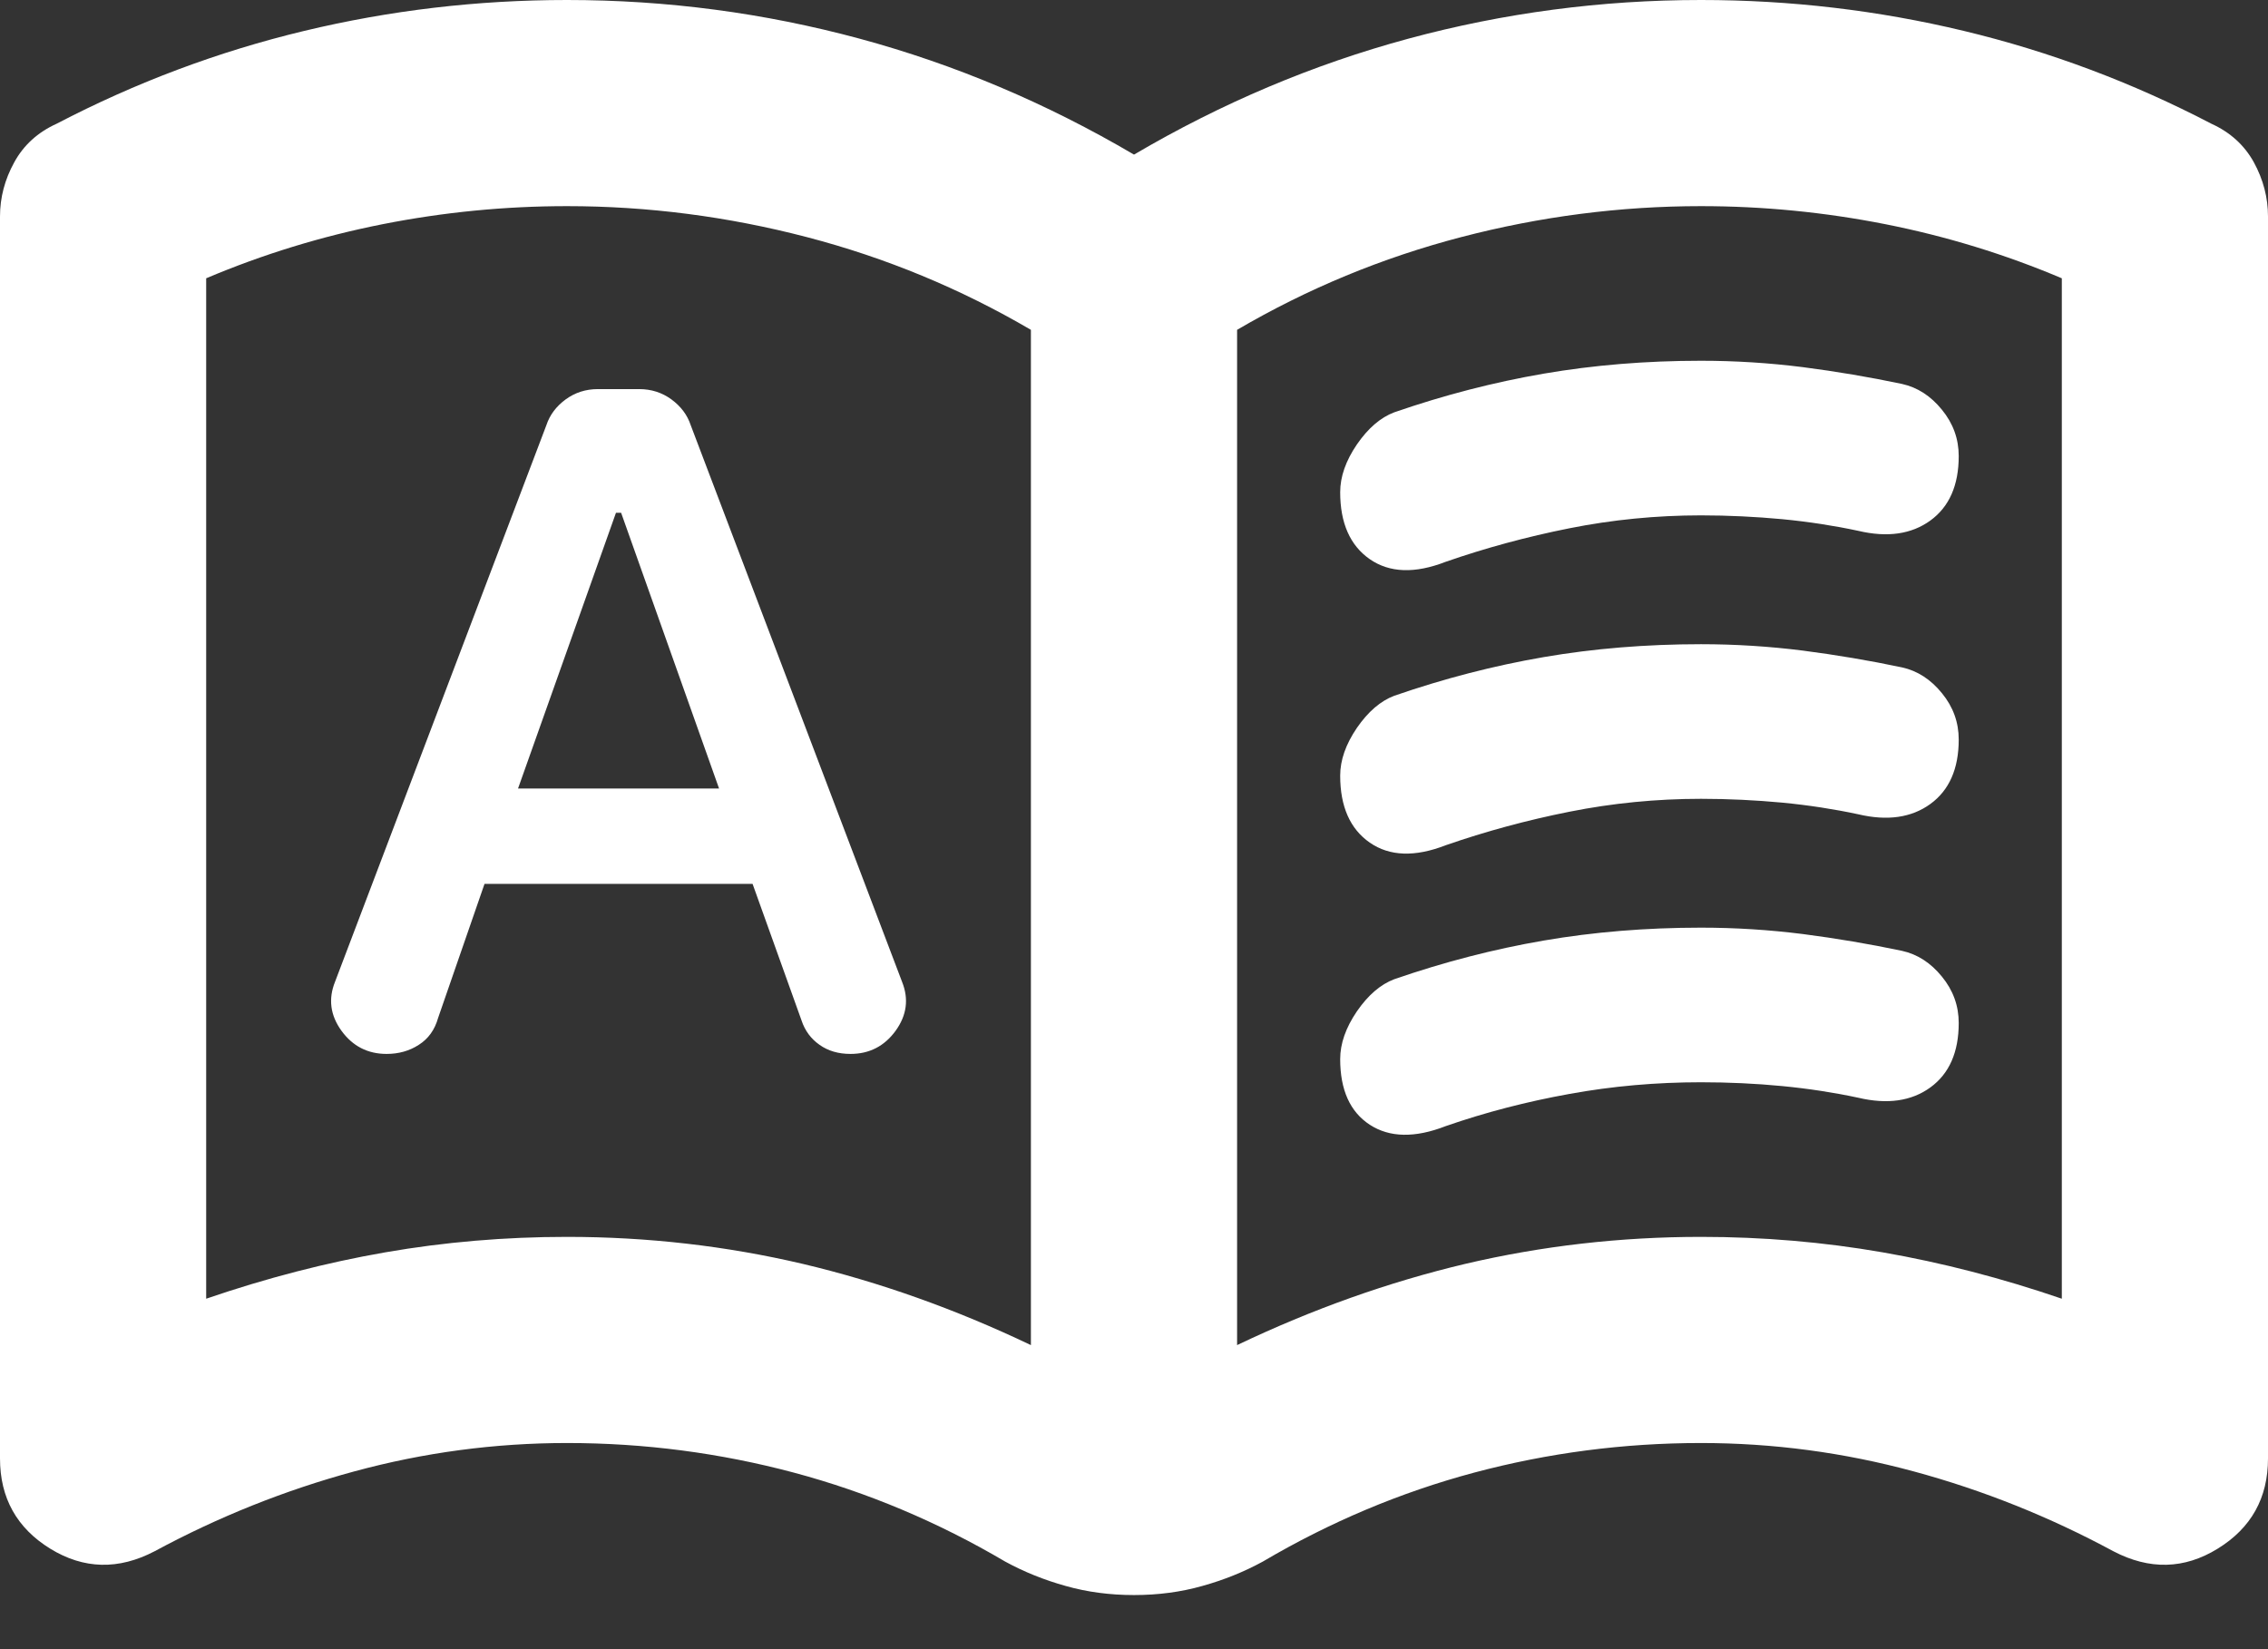 <svg xmlns="http://www.w3.org/2000/svg" width="22" height="16" viewBox="0 0 22 16" fill="none">
  <rect x="0" y="0" width="22" height="16" fill="#333333" stroke="none"/>
  <path d="M4.7 8.575H7.3L7.775 9.9C7.808 10 7.867 10.079 7.95 10.137C8.033 10.196 8.133 10.225 8.25 10.225C8.433 10.225 8.579 10.15 8.688 10C8.796 9.85 8.817 9.692 8.75 9.525L6.7 4.125C6.667 4.025 6.604 3.942 6.513 3.875C6.421 3.808 6.317 3.775 6.2 3.775H5.8C5.683 3.775 5.579 3.808 5.487 3.875C5.396 3.942 5.333 4.025 5.3 4.125L3.25 9.525C3.183 9.692 3.204 9.85 3.312 10C3.421 10.15 3.567 10.225 3.75 10.225C3.867 10.225 3.971 10.196 4.062 10.137C4.154 10.079 4.217 9.992 4.25 9.875L4.7 8.575ZM5.025 7.65L5.975 4.975H6.025L6.975 7.65H5.025ZM5.5 12C6.283 12 7.046 12.088 7.787 12.262C8.529 12.438 9.267 12.7 10 13.05V3.2C9.317 2.8 8.592 2.5 7.825 2.3C7.058 2.1 6.283 2 5.5 2C4.9 2 4.304 2.058 3.712 2.175C3.121 2.292 2.55 2.467 2 2.7V12.6C2.583 12.4 3.163 12.25 3.737 12.15C4.312 12.05 4.9 12 5.5 12ZM12 13.05C12.733 12.7 13.471 12.438 14.213 12.262C14.954 12.088 15.717 12 16.5 12C17.1 12 17.688 12.05 18.262 12.15C18.837 12.25 19.417 12.4 20 12.6V2.7C19.45 2.467 18.879 2.292 18.288 2.175C17.696 2.058 17.1 2 16.5 2C15.717 2 14.942 2.1 14.175 2.3C13.408 2.5 12.683 2.8 12 3.2V13.05ZM11 15.475C10.767 15.475 10.546 15.446 10.338 15.387C10.129 15.329 9.933 15.25 9.75 15.15C9.1 14.767 8.417 14.479 7.7 14.287C6.983 14.096 6.25 14 5.5 14C4.8 14 4.112 14.092 3.438 14.275C2.763 14.458 2.117 14.717 1.5 15.05C1.15 15.233 0.812 15.225 0.487 15.025C0.163 14.825 0 14.533 0 14.15V2.1C0 1.917 0.046 1.742 0.138 1.575C0.229 1.408 0.367 1.283 0.55 1.2C1.317 0.8 2.117 0.5 2.95 0.3C3.783 0.1 4.633 0 5.5 0C6.467 0 7.412 0.125 8.338 0.375C9.262 0.625 10.15 1 11 1.5C11.85 1 12.738 0.625 13.662 0.375C14.588 0.125 15.533 0 16.5 0C17.367 0 18.217 0.1 19.05 0.3C19.883 0.5 20.683 0.8 21.45 1.2C21.633 1.283 21.771 1.408 21.863 1.575C21.954 1.742 22 1.917 22 2.1V14.15C22 14.533 21.837 14.825 21.512 15.025C21.188 15.225 20.85 15.233 20.5 15.05C19.883 14.717 19.238 14.458 18.562 14.275C17.887 14.092 17.2 14 16.5 14C15.75 14 15.017 14.096 14.3 14.287C13.583 14.479 12.9 14.767 12.25 15.15C12.067 15.25 11.871 15.329 11.662 15.387C11.454 15.446 11.233 15.475 11 15.475ZM13 4.775C13 4.625 13.054 4.471 13.162 4.312C13.271 4.154 13.392 4.05 13.525 4C14.008 3.833 14.492 3.708 14.975 3.625C15.458 3.542 15.967 3.5 16.5 3.5C16.833 3.5 17.163 3.521 17.488 3.562C17.812 3.604 18.133 3.658 18.45 3.725C18.6 3.758 18.729 3.842 18.837 3.975C18.946 4.108 19 4.258 19 4.425C19 4.708 18.908 4.917 18.725 5.05C18.542 5.183 18.308 5.217 18.025 5.15C17.792 5.1 17.546 5.062 17.288 5.037C17.029 5.013 16.767 5 16.5 5C16.067 5 15.642 5.042 15.225 5.125C14.808 5.208 14.408 5.317 14.025 5.45C13.725 5.567 13.479 5.558 13.287 5.425C13.096 5.292 13 5.075 13 4.775ZM13 10.275C13 10.125 13.054 9.971 13.162 9.812C13.271 9.654 13.392 9.55 13.525 9.5C14.008 9.333 14.492 9.208 14.975 9.125C15.458 9.042 15.967 9 16.5 9C16.833 9 17.163 9.021 17.488 9.062C17.812 9.104 18.133 9.158 18.45 9.225C18.6 9.258 18.729 9.342 18.837 9.475C18.946 9.608 19 9.758 19 9.925C19 10.208 18.908 10.417 18.725 10.55C18.542 10.683 18.308 10.717 18.025 10.65C17.792 10.6 17.546 10.562 17.288 10.537C17.029 10.512 16.767 10.5 16.5 10.5C16.067 10.5 15.642 10.537 15.225 10.613C14.808 10.688 14.408 10.792 14.025 10.925C13.725 11.042 13.479 11.037 13.287 10.912C13.096 10.787 13 10.575 13 10.275ZM13 7.525C13 7.375 13.054 7.221 13.162 7.062C13.271 6.904 13.392 6.8 13.525 6.75C14.008 6.583 14.492 6.458 14.975 6.375C15.458 6.292 15.967 6.25 16.5 6.25C16.833 6.25 17.163 6.271 17.488 6.312C17.812 6.354 18.133 6.408 18.45 6.475C18.6 6.508 18.729 6.592 18.837 6.725C18.946 6.858 19 7.008 19 7.175C19 7.458 18.908 7.667 18.725 7.8C18.542 7.933 18.308 7.967 18.025 7.9C17.792 7.85 17.546 7.812 17.288 7.787C17.029 7.763 16.767 7.75 16.5 7.75C16.067 7.75 15.642 7.792 15.225 7.875C14.808 7.958 14.408 8.067 14.025 8.2C13.725 8.317 13.479 8.308 13.287 8.175C13.096 8.042 13 7.825 13 7.525Z" fill="white"/>
</svg>
